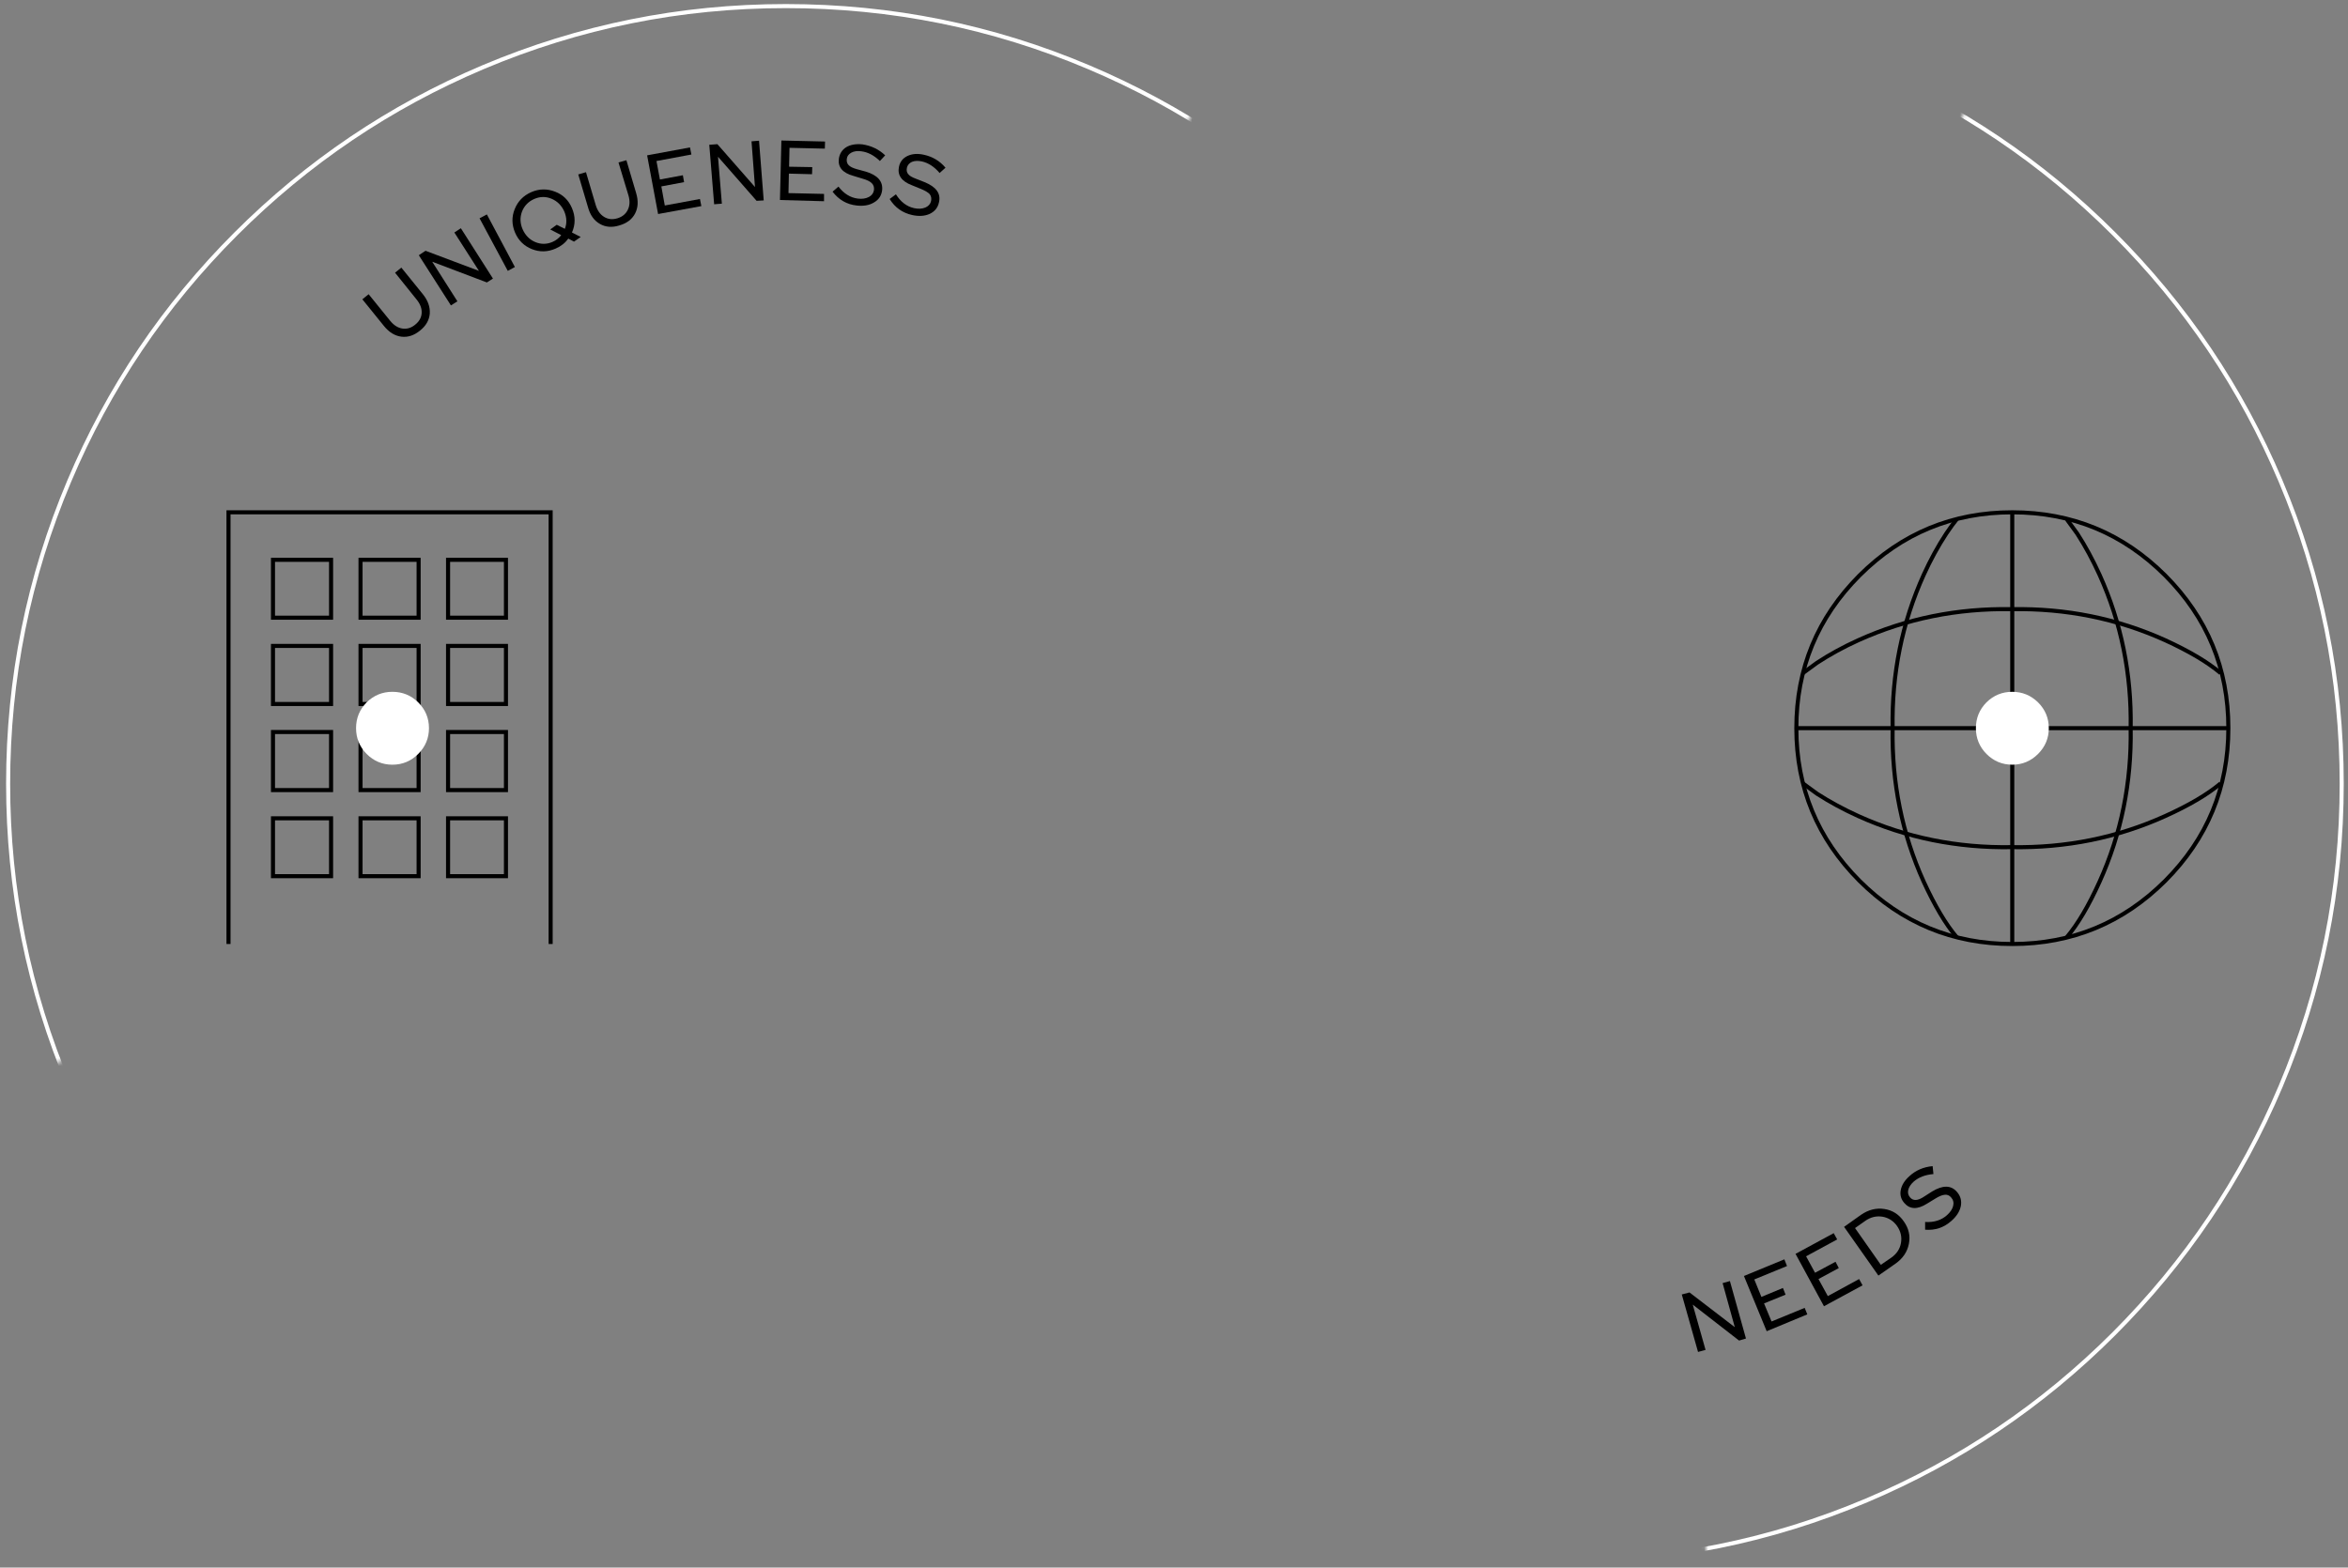 
<svg xmlns="http://www.w3.org/2000/svg" version="1.1" xmlns:xlink="http://www.w3.org/1999/xlink" preserveAspectRatio="none" x="0px" y="0px" width="578px" height="386px" viewBox="0 0 578 386">
<rect x="0" y="0" width="578" height="386" fill="#808080" stroke="none"/>
<defs>
<g id="Layer9_0_MEMBER_13_FILL">
<path fill="#FFFFFF" stroke="none" d="
M 104.1 178.3
Q 104.1 174.6 101.45 171.95 98.8 169.35 95.1 169.35 91.4 169.35 88.75 171.95 86.15 174.6 86.15 178.3 86.15 182 88.75 184.65 91.4 187.3 95.1 187.3 98.8 187.3 101.45 184.65 104.1 182 104.1 178.3 Z"/>
</g>

<g id="Layer9_1_MEMBER_7_FILL">
<path fill="#FFFFFF" stroke="none" d="
M 502.85 178.3
Q 502.85 174.6 500.2 171.95 497.55 169.35 493.85 169.35 490.15 169.35 487.5 171.95 484.9 174.6 484.9 178.3 484.9 182 487.5 184.65 490.15 187.3 493.85 187.3 497.55 187.3 500.2 184.65 502.85 182 502.85 178.3 Z"/>
</g>

<g id="Layer9_2_MEMBER_0_FILL">
<path fill="#000000" stroke="none" d="
M 414.4 317.25
L 412.5 317.75 416.5 331.9 418.35 331.4 415.2 320.25 426.6 329.1 428.3 328.6 424.35 314.45 422.55 314.95 425.55 325.8 414.4 317.25 Z"/>
</g>

<g id="Layer9_2_MEMBER_1_FILL">
<path fill="#000000" stroke="none" d="
M 437.75 309.1
L 427.8 313.2 433.4 326.8 443.4 322.65 442.75 321.05 434.6 324.4 432.75 319.95 438.05 317.8 437.4 316.15 432.1 318.35 430.35 314.05 438.4 310.75 437.75 309.1 Z"/>
</g>

<g id="Layer9_2_MEMBER_2_FILL">
<path fill="#000000" stroke="none" d="
M 447.5 320.65
L 457 315.5 456.15 313.95 448.45 318.15 446.15 313.95 451.15 311.25 450.35 309.7 445.3 312.4 443.1 308.35 450.75 304.2 449.9 302.65 440.5 307.75 447.5 320.65 Z"/>
</g>

<g id="Layer9_2_MEMBER_3_FILL">
<path fill="#000000" stroke="none" d="
M 468.4 305.3
Q 469 302.35 467.15 299.75 465.35 297.15 462.35 296.7 459.35 296.25 456.6 298.15
L 452.45 301.1 460.9 313.1 465.05 310.2
Q 467.8 308.3 468.4 305.3
M 464.05 308.7
L 461.5 310.45 455.15 301.4 457.7 299.6
Q 459.65 298.25 461.9 298.6 464.15 299 465.5 300.9 466.85 302.85 466.45 305.1 466.05 307.3 464.05 308.7 Z"/>
</g>

<g id="Layer9_2_MEMBER_4_FILL">
<path fill="#000000" stroke="none" d="
M 474.45 288.1
L 474.25 286.15
Q 470.9 286.45 468.55 288.6 466.75 290.2 466.4 292.05 466.05 293.85 467.3 295.25 469.35 297.6 472.85 295.4
L 474.9 294.15
Q 476.35 293.25 477.25 293.2 478.15 293.1 478.8 293.85 479.6 294.75 479.3 295.95 479 297.15 477.75 298.25 475.65 300.1 472.4 299.9
L 472.4 301.8
Q 476.1 302.1 478.85 299.65 480.8 297.95 481.2 295.95 481.55 293.95 480.2 292.45 478.05 290 474.1 292.4
L 472.15 293.65
Q 469.85 295.2 468.7 293.85 468 293.05 468.25 292 468.5 290.95 469.6 289.95 471.45 288.35 474.45 288.1 Z"/>
</g>

<g id="Layer9_3_MEMBER_0_FILL">
<path fill="#000000" stroke="none" d="
M 89.25 71.45
L 87.7 72.7 93 79.25
Q 94.9 81.6 97.3 81.9 99.7 82.2 101.9 80.4 104.1 78.65 104.3 76.2 104.45 73.75 102.6 71.45
L 97.3 64.9 95.75 66.15 101.05 72.75
Q 102.4 74.4 102.3 76.1 102.2 77.75 100.7 78.95 99.25 80.15 97.55 79.9 95.9 79.65 94.55 78
L 89.25 71.45 Z"/>
</g>

<g id="Layer9_3_MEMBER_1_FILL">
<path fill="#000000" stroke="none" d="
M 103.25 60.75
L 101.6 61.85 109.5 74.2 111.1 73.2 104.9 63.45 118.35 68.55 119.85 67.6 111.95 55.2 110.35 56.25 116.4 65.7 103.25 60.75 Z"/>
</g>

<g id="Layer9_3_MEMBER_2_FILL">
<path fill="#000000" stroke="none" d="
M 118.35 51.8
L 116.55 52.75 123.5 65.7 125.25 64.75 118.35 51.8 Z"/>
</g>

<g id="Layer9_3_MEMBER_3_FILL">
<path fill="#000000" stroke="none" d="
M 135.15 46.2
Q 132.2 45.05 129.3 46.3 126.35 47.6 125.2 50.5 124.05 53.35 125.3 56.3 126.55 59.2 129.45 60.35 132.35 61.5 135.3 60.2 137.25 59.35 138.4 57.75
L 139.8 58.5 141.45 57.35 139.3 56.25
Q 140.6 53.3 139.3 50.25 138.05 47.3 135.15 46.2
M 130 48
Q 132.15 47.05 134.3 47.95 136.4 48.85 137.4 51.05 138.35 53.3 137.55 55.35
L 135.55 54.35 133.95 55.5 136.65 56.9
Q 135.8 58 134.55 58.55 132.4 59.5 130.25 58.6 128.15 57.7 127.15 55.45 126.2 53.25 127 51.1 127.85 48.95 130 48 Z"/>
</g>

<g id="Layer9_3_MEMBER_4_FILL">
<path fill="#000000" stroke="none" d="
M 155.1 46.55
L 152.7 38.45 150.75 39 153.2 47.1
Q 153.8 49.1 153.05 50.65 152.3 52.2 150.5 52.75 148.65 53.3 147.2 52.4 145.75 51.5 145.15 49.5
L 142.75 41.4 140.85 41.95 143.25 50.05
Q 144.05 52.95 146.2 54.15 148.3 55.35 151 54.5 153.75 53.7 154.85 51.55 155.95 49.4 155.1 46.55 Z"/>
</g>

<g id="Layer9_3_MEMBER_5_FILL">
<path fill="#000000" stroke="none" d="
M 166.9 43.85
L 166.6 42.15 160.95 43.2 160.1 38.65 168.7 37.05 168.35 35.3 157.8 37.25 160.5 51.7 171.15 49.75 170.8 48 162.15 49.6 161.3 44.9 166.9 43.85 Z"/>
</g>

<g id="Layer9_3_MEMBER_6_FILL">
<path fill="#000000" stroke="none" d="
M 173.1 34.65
L 174.3 49.3 176.2 49.15 175.25 37.6 184.75 48.45 186.5 48.35 185.35 33.65 183.5 33.8 184.35 45.05 175.1 34.5 173.1 34.65 Z"/>
</g>

<g id="Layer9_3_MEMBER_7_FILL">
<path fill="#000000" stroke="none" d="
M 192.85 35.4
L 201.55 35.6 201.6 33.85 190.85 33.6 190.5 48.25 201.35 48.55 201.35 46.75 192.6 46.55 192.7 41.75 198.4 41.9 198.45 40.15 192.75 40.05 192.85 35.4 Z"/>
</g>

<g id="Layer9_3_MEMBER_8_FILL">
<path fill="#000000" stroke="none" d="
M 208.05 36.6
Q 209.05 36.05 210.5 36.25 212.95 36.55 215.1 38.65
L 216.4 37.25
Q 214.1 35.05 210.8 34.55 208.4 34.3 206.8 35.25 205.25 36.25 205 38.1 204.6 41.2 208.55 42.3
L 210.85 43
Q 212.45 43.45 213.1 44.1 213.75 44.75 213.65 45.75 213.5 46.9 212.4 47.5 211.25 48.1 209.65 47.9 206.9 47.55 204.9 44.95
L 203.45 46.2
Q 205.75 49.2 209.35 49.6 211.95 49.9 213.65 48.85 215.4 47.85 215.65 45.85 216 42.55 211.6 41.25
L 209.4 40.65
Q 207.95 40.25 207.4 39.65 206.85 39.1 206.95 38.15 207.05 37.15 208.05 36.6 Z"/>
</g>

<g id="Layer9_3_MEMBER_9_FILL">
<path fill="#000000" stroke="none" d="
M 222.05 41.85
Q 221.55 41.25 221.75 40.3 222 39.3 223 38.85 224 38.45 225.45 38.75 227.85 39.3 229.8 41.6
L 231.25 40.3
Q 229.15 37.8 225.9 37.1 223.6 36.6 221.9 37.4 220.2 38.2 219.8 40.05 219.15 43.15 222.95 44.6
L 225.15 45.5
Q 226.75 46.15 227.35 46.8 227.9 47.5 227.7 48.5 227.45 49.6 226.3 50.1 225.1 50.6 223.5 50.25 220.8 49.65 219.05 46.85
L 217.5 48
Q 219.45 51.15 223.05 51.95 225.55 52.5 227.4 51.65 229.25 50.75 229.65 48.8 230.4 45.6 226.1 43.85
L 223.95 43
Q 222.55 42.5 222.05 41.85 Z"/>
</g>

<g id="Mask_6_MASK_0_FILL">
<path fill="#FFFFFF" stroke="none" d="
M 542.6 64.45
L 488.6 19.1 387.05 195 422.35 395 488.6 370.9 542.6 325.55 577.9 264.5 590.15 195 577.9 125.55 542.6 64.45 Z"/>
</g>

<g id="Mask_4_MASK_0_FILL">
<path fill="#FFFFFF" stroke="none" d="
M 232.35 -5
L 161.8 -5 95.5 19.1 41.5 64.45 6.25 125.55 -6 195 6.25 264.5 197.05 195 298.6 19.1 232.35 -5 Z"/>
</g>

<path id="Layer9_0_MEMBER_0_1_STROKES" stroke="#000000" stroke-width="1" stroke-linejoin="miter" stroke-linecap="butt" stroke-miterlimit="10" fill="none" d="
M 54.75 231.45
L 54.75 125.15 134.05 125.15 134.05 231.45"/>

<path id="Layer9_0_MEMBER_1_1_STROKES" stroke="#000000" stroke-width="1" stroke-linejoin="miter" stroke-linecap="butt" stroke-miterlimit="10" fill="none" d="
M 80 151.1
L 65.7 151.1 65.7 136.85 80 136.85 80 151.1 Z"/>

<path id="Layer9_0_MEMBER_2_1_STROKES" stroke="#000000" stroke-width="1" stroke-linejoin="miter" stroke-linecap="butt" stroke-miterlimit="10" fill="none" d="
M 101.55 151.1
L 87.25 151.1 87.25 136.85 101.55 136.85 101.55 151.1 Z"/>

<path id="Layer9_0_MEMBER_3_1_STROKES" stroke="#000000" stroke-width="1" stroke-linejoin="miter" stroke-linecap="butt" stroke-miterlimit="10" fill="none" d="
M 123.05 151.1
L 108.8 151.1 108.8 136.85 123.05 136.85 123.05 151.1 Z"/>

<path id="Layer9_0_MEMBER_4_1_STROKES" stroke="#000000" stroke-width="1" stroke-linejoin="miter" stroke-linecap="butt" stroke-miterlimit="10" fill="none" d="
M 80 172.35
L 65.7 172.35 65.7 158.05 80 158.05 80 172.35 Z"/>

<path id="Layer9_0_MEMBER_5_1_STROKES" stroke="#000000" stroke-width="1" stroke-linejoin="miter" stroke-linecap="butt" stroke-miterlimit="10" fill="none" d="
M 101.55 172.35
L 87.25 172.35 87.25 158.05 101.55 158.05 101.55 172.35 Z"/>

<path id="Layer9_0_MEMBER_6_1_STROKES" stroke="#000000" stroke-width="1" stroke-linejoin="miter" stroke-linecap="butt" stroke-miterlimit="10" fill="none" d="
M 123.05 172.35
L 108.8 172.35 108.8 158.05 123.05 158.05 123.05 172.35 Z"/>

<path id="Layer9_0_MEMBER_7_1_STROKES" stroke="#000000" stroke-width="1" stroke-linejoin="miter" stroke-linecap="butt" stroke-miterlimit="10" fill="none" d="
M 80 193.55
L 65.7 193.55 65.7 179.25 80 179.25 80 193.55 Z"/>

<path id="Layer9_0_MEMBER_8_1_STROKES" stroke="#000000" stroke-width="1" stroke-linejoin="miter" stroke-linecap="butt" stroke-miterlimit="10" fill="none" d="
M 101.55 193.55
L 87.25 193.55 87.25 179.25 101.55 179.25 101.55 193.55 Z"/>

<path id="Layer9_0_MEMBER_9_1_STROKES" stroke="#000000" stroke-width="1" stroke-linejoin="miter" stroke-linecap="butt" stroke-miterlimit="10" fill="none" d="
M 123.05 193.55
L 108.8 193.55 108.8 179.25 123.05 179.25 123.05 193.55 Z"/>

<path id="Layer9_0_MEMBER_10_1_STROKES" stroke="#000000" stroke-width="1" stroke-linejoin="miter" stroke-linecap="butt" stroke-miterlimit="10" fill="none" d="
M 80 214.75
L 65.7 214.75 65.7 200.5 80 200.5 80 214.75 Z"/>

<path id="Layer9_0_MEMBER_11_1_STROKES" stroke="#000000" stroke-width="1" stroke-linejoin="miter" stroke-linecap="butt" stroke-miterlimit="10" fill="none" d="
M 101.55 214.75
L 87.25 214.75 87.25 200.5 101.55 200.5 101.55 214.75 Z"/>

<path id="Layer9_0_MEMBER_12_1_STROKES" stroke="#000000" stroke-width="1" stroke-linejoin="miter" stroke-linecap="butt" stroke-miterlimit="10" fill="none" d="
M 123.05 214.75
L 108.8 214.75 108.8 200.5 123.05 200.5 123.05 214.75 Z"/>

<path id="Layer9_1_MEMBER_0_1_STROKES" stroke="#000000" stroke-width="1" stroke-linejoin="miter" stroke-linecap="butt" stroke-miterlimit="10" fill="none" d="
M 547.05 178.3
Q 547.05 200.3 531.5 215.9 515.9 231.45 493.85 231.45 471.85 231.45 456.25 215.9 440.7 200.3 440.7 178.3 440.7 156.3 456.25 140.7 471.85 125.15 493.85 125.15 515.9 125.15 531.5 140.7 547.05 156.3 547.05 178.3 Z"/>

<path id="Layer9_1_MEMBER_1_1_STROKES" stroke="#000000" stroke-width="1" stroke-linejoin="miter" stroke-linecap="butt" stroke-miterlimit="10" fill="none" d="
M 440.7 178.3
L 547.05 178.3"/>

<path id="Layer9_1_MEMBER_2_1_STROKES" stroke="#000000" stroke-width="1" stroke-linejoin="miter" stroke-linecap="butt" stroke-miterlimit="10" fill="none" d="
M 545.15 164.75
Q 540.35 160.7 531.5 156.65 513.8 148.65 493.7 149 473.65 148.65 455.95 156.65 450.45 159.15 445.8 162.2
L 442.3 164.75"/>

<path id="Layer9_1_MEMBER_3_1_STROKES" stroke="#000000" stroke-width="1" stroke-linejoin="miter" stroke-linecap="butt" stroke-miterlimit="10" fill="none" d="
M 545.15 191.9
Q 540.35 195.95 531.5 199.95 513.8 207.95 493.7 207.6 473.65 207.95 455.95 199.95 450.45 197.45 445.8 194.45
L 442.3 191.9"/>

<path id="Layer9_1_MEMBER_4_1_STROKES" stroke="#000000" stroke-width="1" stroke-linejoin="miter" stroke-linecap="butt" stroke-miterlimit="10" fill="none" d="
M 507.3 229.75
Q 511.35 224.95 515.35 216.1 523.35 198.4 523 178.3 523.35 158.25 515.35 140.55 512.85 135.05 509.85 130.4
L 507.3 126.9"/>

<path id="Layer9_1_MEMBER_5_1_STROKES" stroke="#000000" stroke-width="1" stroke-linejoin="miter" stroke-linecap="butt" stroke-miterlimit="10" fill="none" d="
M 480.15 229.75
Q 476.1 224.95 472.05 216.1 464.05 198.4 464.4 178.3 464.05 158.25 472.05 140.55 474.55 135.05 477.6 130.4 479.15 128.1 480.15 126.9"/>

<path id="Layer9_1_MEMBER_6_1_STROKES" stroke="#000000" stroke-width="1" stroke-linejoin="miter" stroke-linecap="butt" stroke-miterlimit="10" fill="none" d="
M 493.85 125.15
L 493.85 231.45"/>

<path id="Layer6_0_1_STROKES" stroke="#FFFFFF" stroke-width="1" stroke-linejoin="miter" stroke-linecap="butt" stroke-miterlimit="10" fill="none" d="
M 576.45 193
Q 576.45 231.95 561.4 267.55 546.85 301.9 520.4 328.4 493.9 354.9 459.5 369.45 423.95 384.5 384.95 384.5 346 384.5 310.4 369.45 276.05 354.9 249.55 328.4 223.05 301.9 208.5 267.55 193.45 231.95 193.45 193 193.45 154.05 208.5 118.45 223.05 84.1 249.55 57.6 276.05 31.1 310.4 16.55 346 1.5 384.95 1.5 423.95 1.5 459.5 16.55 493.9 31.1 520.4 57.6 546.9 84.1 561.4 118.45 576.45 154.05 576.45 193 Z"/>

<path id="Layer4_0_1_STROKES" stroke="#FFFFFF" stroke-width="1" stroke-linejoin="miter" stroke-linecap="butt" stroke-miterlimit="10" fill="none" d="
M 383.45 192
Q 383.45 230.95 368.4 266.55 353.9 300.9 327.4 327.4 300.9 353.9 266.5 368.45 230.95 383.5 191.95 383.5 153 383.5 117.4 368.45 83.05 353.9 56.55 327.4 30.05 300.9 15.55 266.55 0.5 230.95 0.5 192 0.5 153.05 15.55 117.45 30.05 83.1 56.55 56.6 83.05 30.1 117.4 15.55 153 0.5 191.95 0.5 230.95 0.5 266.5 15.55 300.9 30.1 327.4 56.6 353.9 83.1 368.4 117.45 383.45 153.05 383.45 192 Z"/>
</defs>

<g transform="matrix( 1, 0, 0, 1, 1.5,1) ">
<use xlink:href="#Layer9_0_MEMBER_0_1_STROKES"/>
</g>

<g transform="matrix( 1, 0, 0, 1, 1.5,1) ">
<use xlink:href="#Layer9_0_MEMBER_1_1_STROKES"/>
</g>

<g transform="matrix( 1, 0, 0, 1, 1.5,1) ">
<use xlink:href="#Layer9_0_MEMBER_2_1_STROKES"/>
</g>

<g transform="matrix( 1, 0, 0, 1, 1.5,1) ">
<use xlink:href="#Layer9_0_MEMBER_3_1_STROKES"/>
</g>

<g transform="matrix( 1, 0, 0, 1, 1.5,1) ">
<use xlink:href="#Layer9_0_MEMBER_4_1_STROKES"/>
</g>

<g transform="matrix( 1, 0, 0, 1, 1.5,1) ">
<use xlink:href="#Layer9_0_MEMBER_5_1_STROKES"/>
</g>

<g transform="matrix( 1, 0, 0, 1, 1.5,1) ">
<use xlink:href="#Layer9_0_MEMBER_6_1_STROKES"/>
</g>

<g transform="matrix( 1, 0, 0, 1, 1.5,1) ">
<use xlink:href="#Layer9_0_MEMBER_7_1_STROKES"/>
</g>

<g transform="matrix( 1, 0, 0, 1, 1.5,1) ">
<use xlink:href="#Layer9_0_MEMBER_8_1_STROKES"/>
</g>

<g transform="matrix( 1, 0, 0, 1, 1.5,1) ">
<use xlink:href="#Layer9_0_MEMBER_9_1_STROKES"/>
</g>

<g transform="matrix( 1, 0, 0, 1, 1.5,1) ">
<use xlink:href="#Layer9_0_MEMBER_10_1_STROKES"/>
</g>

<g transform="matrix( 1, 0, 0, 1, 1.5,1) ">
<use xlink:href="#Layer9_0_MEMBER_11_1_STROKES"/>
</g>

<g transform="matrix( 1, 0, 0, 1, 1.5,1) ">
<use xlink:href="#Layer9_0_MEMBER_12_1_STROKES"/>
</g>

<g transform="matrix( 1, 0, 0, 1, 1.5,1) ">
<use xlink:href="#Layer9_0_MEMBER_13_FILL"/>
</g>

<g transform="matrix( 1, 0, 0, 1, 1.5,1) ">
<use xlink:href="#Layer9_1_MEMBER_0_1_STROKES"/>
</g>

<g transform="matrix( 1, 0, 0, 1, 1.5,1) ">
<use xlink:href="#Layer9_1_MEMBER_1_1_STROKES"/>
</g>

<g transform="matrix( 1, 0, 0, 1, 1.5,1) ">
<use xlink:href="#Layer9_1_MEMBER_2_1_STROKES"/>
</g>

<g transform="matrix( 1, 0, 0, 1, 1.5,1) ">
<use xlink:href="#Layer9_1_MEMBER_3_1_STROKES"/>
</g>

<g transform="matrix( 1, 0, 0, 1, 1.5,1) ">
<use xlink:href="#Layer9_1_MEMBER_4_1_STROKES"/>
</g>

<g transform="matrix( 1, 0, 0, 1, 1.5,1) ">
<use xlink:href="#Layer9_1_MEMBER_5_1_STROKES"/>
</g>

<g transform="matrix( 1, 0, 0, 1, 1.5,1) ">
<use xlink:href="#Layer9_1_MEMBER_6_1_STROKES"/>
</g>

<g transform="matrix( 1, 0, 0, 1, 1.5,1) ">
<use xlink:href="#Layer9_1_MEMBER_7_FILL"/>
</g>

<g transform="matrix( 1, 0, 0, 1, 1.5,1) ">
<use xlink:href="#Layer9_2_MEMBER_0_FILL"/>
</g>

<g transform="matrix( 1, 0, 0, 1, 1.5,1) ">
<use xlink:href="#Layer9_2_MEMBER_1_FILL"/>
</g>

<g transform="matrix( 1, 0, 0, 1, 1.5,1) ">
<use xlink:href="#Layer9_2_MEMBER_2_FILL"/>
</g>

<g transform="matrix( 1, 0, 0, 1, 1.5,1) ">
<use xlink:href="#Layer9_2_MEMBER_3_FILL"/>
</g>

<g transform="matrix( 1, 0, 0, 1, 1.5,1) ">
<use xlink:href="#Layer9_2_MEMBER_4_FILL"/>
</g>

<g transform="matrix( 1, 0, 0, 1, 1.5,1) ">
<use xlink:href="#Layer9_3_MEMBER_0_FILL"/>
</g>

<g transform="matrix( 1, 0, 0, 1, 1.5,1) ">
<use xlink:href="#Layer9_3_MEMBER_1_FILL"/>
</g>

<g transform="matrix( 1, 0, 0, 1, 1.5,1) ">
<use xlink:href="#Layer9_3_MEMBER_2_FILL"/>
</g>

<g transform="matrix( 1, 0, 0, 1, 1.5,1) ">
<use xlink:href="#Layer9_3_MEMBER_3_FILL"/>
</g>

<g transform="matrix( 1, 0, 0, 1, 1.5,1) ">
<use xlink:href="#Layer9_3_MEMBER_4_FILL"/>
</g>

<g transform="matrix( 1, 0, 0, 1, 1.5,1) ">
<use xlink:href="#Layer9_3_MEMBER_5_FILL"/>
</g>

<g transform="matrix( 1, 0, 0, 1, 1.5,1) ">
<use xlink:href="#Layer9_3_MEMBER_6_FILL"/>
</g>

<g transform="matrix( 1, 0, 0, 1, 1.5,1) ">
<use xlink:href="#Layer9_3_MEMBER_7_FILL"/>
</g>

<g transform="matrix( 1, 0, 0, 1, 1.5,1) ">
<use xlink:href="#Layer9_3_MEMBER_8_FILL"/>
</g>

<g transform="matrix( 1, 0, 0, 1, 1.5,1) ">
<use xlink:href="#Layer9_3_MEMBER_9_FILL"/>
</g>

<mask id="Mask_Mask_1">
<g transform="matrix( 1, 0, 0, 1, 0,0) ">
<use xlink:href="#Mask_6_MASK_0_FILL"/>
</g>
</mask>

<g mask="url(#Mask_Mask_1)">
<g transform="matrix( 1, 0, 0, 1, 0,0) ">
<use xlink:href="#Layer6_0_1_STROKES"/>
</g>
</g>

<mask id="Mask_Mask_2">
<g transform="matrix( 1, 0, 0, 1, 0,0) ">
<use xlink:href="#Mask_4_MASK_0_FILL"/>
</g>
</mask>

<g mask="url(#Mask_Mask_2)">
<g transform="matrix( 1, 0, 0, 1, 1.5,1) ">
<use xlink:href="#Layer4_0_1_STROKES"/>
</g>
</g>
</svg>
